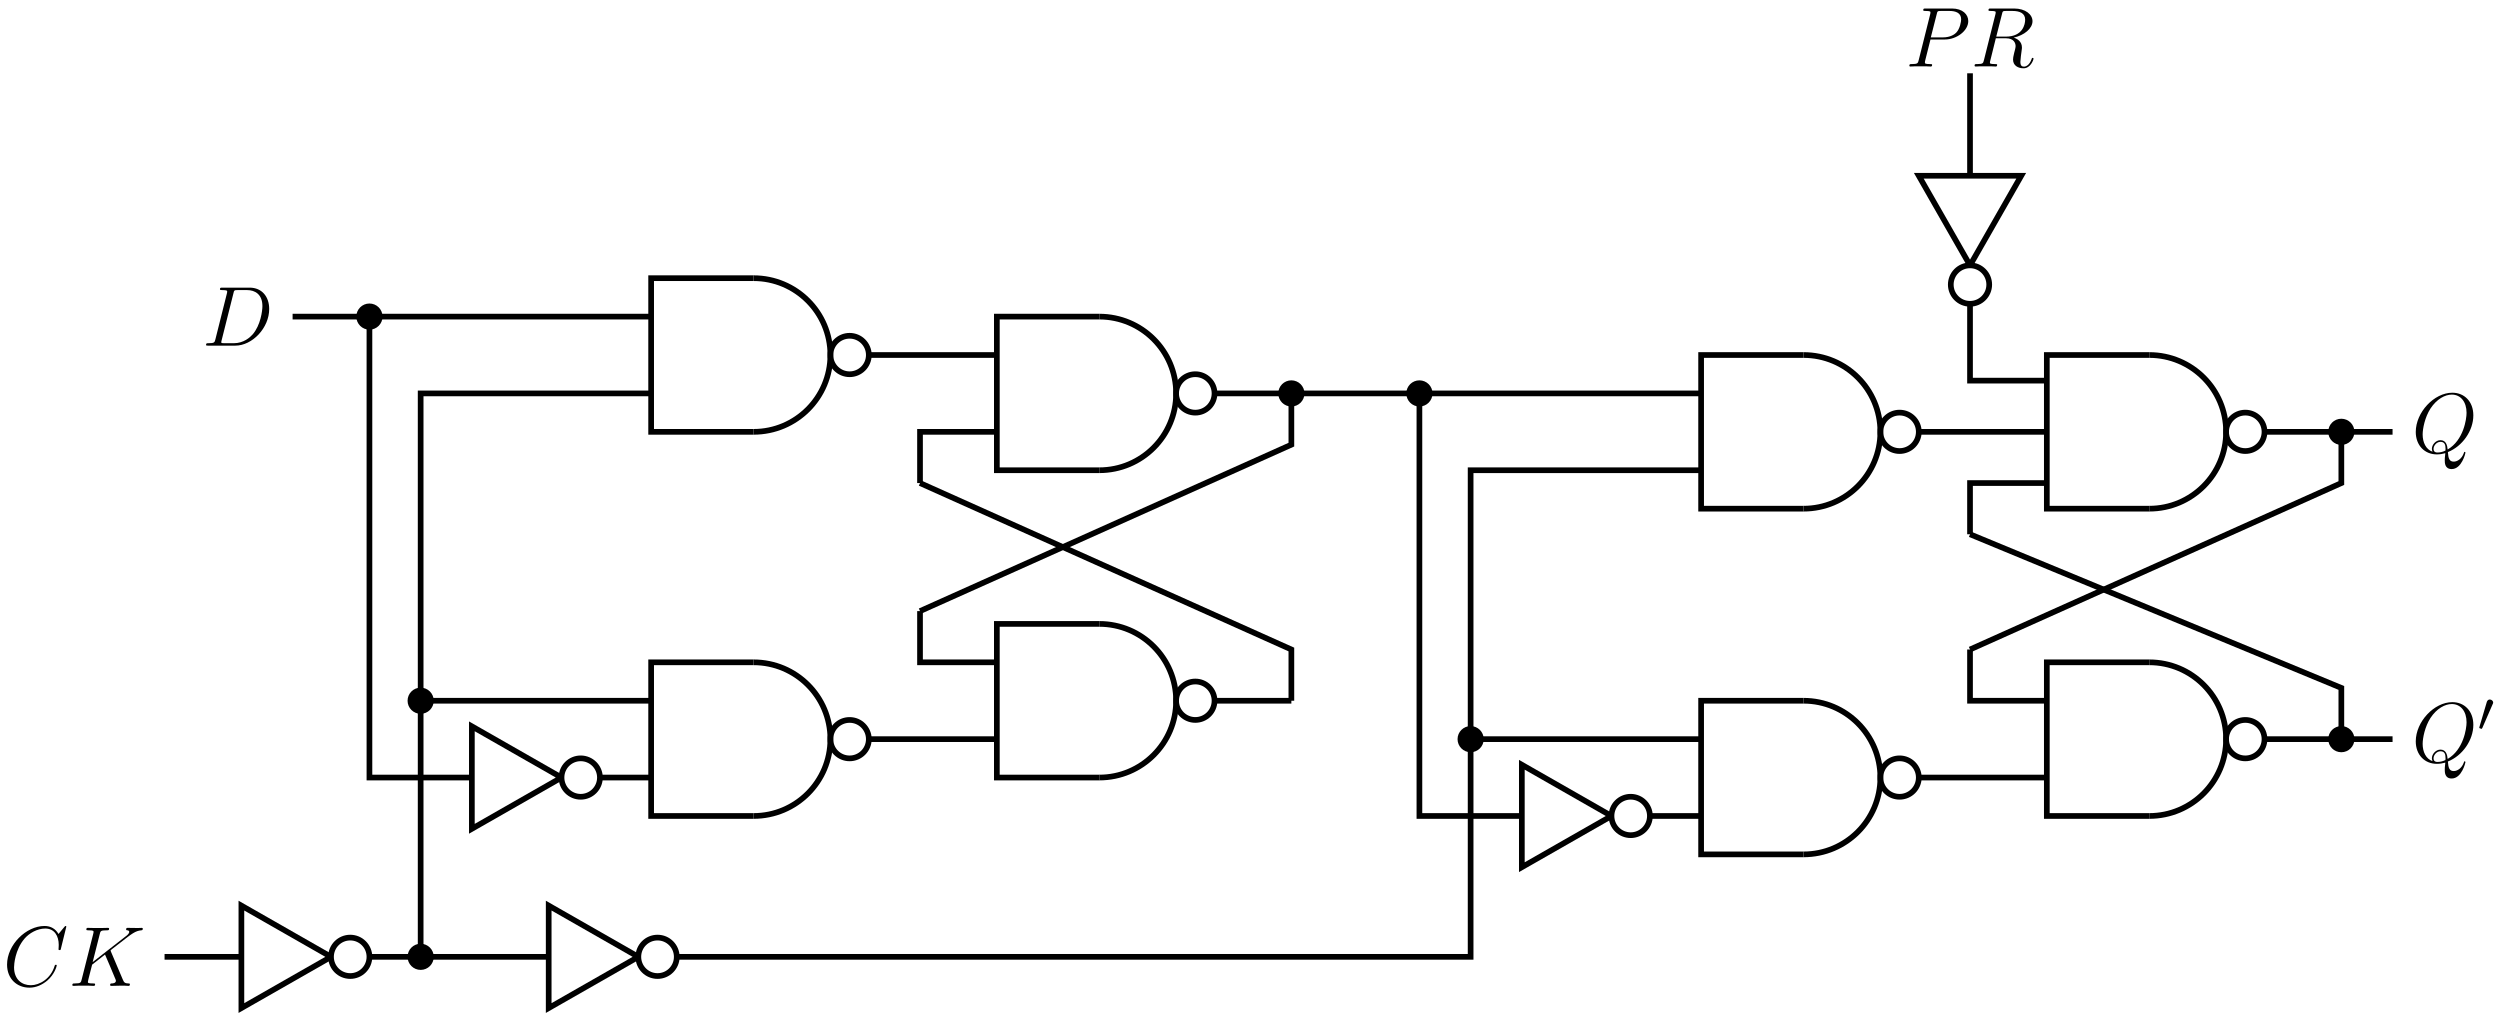 <?xml version="1.0" encoding="UTF-8"?>
<svg xmlns="http://www.w3.org/2000/svg" xmlns:xlink="http://www.w3.org/1999/xlink" width="351.44pt" height="143.035pt" viewBox="0 0 351.44 143.035" version="1.1">
<defs>
<g>
<symbol overflow="visible" id="glyph0-0">
<path style="stroke:none;" d=""/>
</symbol>
<symbol overflow="visible" id="glyph0-1">
<path style="stroke:none;" d="M 1.875 -0.891 C 1.766 -0.469 1.75 -0.344 0.906 -0.344 C 0.688 -0.344 0.562 -0.344 0.562 -0.125 C 0.562 0 0.641 0 0.875 0 L 4.656 0 C 7.078 0 9.438 -2.5 9.438 -5.156 C 9.438 -6.891 8.406 -8.156 6.688 -8.156 L 2.859 -8.156 C 2.625 -8.156 2.516 -8.156 2.516 -7.938 C 2.516 -7.812 2.625 -7.812 2.812 -7.812 C 3.531 -7.812 3.531 -7.719 3.531 -7.594 C 3.531 -7.562 3.531 -7.5 3.484 -7.312 Z M 4.406 -7.344 C 4.5 -7.797 4.547 -7.812 5.016 -7.812 L 6.328 -7.812 C 7.453 -7.812 8.484 -7.203 8.484 -5.562 C 8.484 -4.953 8.25 -2.875 7.094 -1.562 C 6.75 -1.172 5.844 -0.344 4.469 -0.344 L 3.109 -0.344 C 2.938 -0.344 2.922 -0.344 2.844 -0.359 C 2.719 -0.375 2.703 -0.391 2.703 -0.484 C 2.703 -0.578 2.719 -0.641 2.75 -0.75 Z M 4.406 -7.344 "/>
</symbol>
<symbol overflow="visible" id="glyph0-2">
<path style="stroke:none;" d="M 8.922 -8.312 C 8.922 -8.422 8.844 -8.422 8.828 -8.422 C 8.797 -8.422 8.75 -8.422 8.656 -8.297 L 7.828 -7.297 C 7.406 -8.016 6.75 -8.422 5.859 -8.422 C 3.281 -8.422 0.594 -5.797 0.594 -2.984 C 0.594 -0.984 2 0.25 3.734 0.25 C 4.703 0.25 5.531 -0.156 6.234 -0.734 C 7.266 -1.609 7.578 -2.766 7.578 -2.875 C 7.578 -2.969 7.484 -2.969 7.453 -2.969 C 7.344 -2.969 7.328 -2.906 7.297 -2.859 C 6.75 -0.984 5.141 -0.094 3.938 -0.094 C 2.672 -0.094 1.578 -0.906 1.578 -2.609 C 1.578 -2.984 1.703 -5.062 3.047 -6.641 C 3.703 -7.406 4.828 -8.062 5.969 -8.062 C 7.281 -8.062 7.859 -6.984 7.859 -5.766 C 7.859 -5.453 7.828 -5.188 7.828 -5.141 C 7.828 -5.031 7.953 -5.031 7.984 -5.031 C 8.109 -5.031 8.125 -5.047 8.172 -5.266 Z M 8.922 -8.312 "/>
</symbol>
<symbol overflow="visible" id="glyph0-3">
<path style="stroke:none;" d="M 5.969 -4.828 C 5.969 -4.859 5.922 -4.953 5.922 -5 C 5.922 -5.016 5.922 -5.016 6.125 -5.172 L 7.297 -6.078 C 8.891 -7.328 9.422 -7.75 10.25 -7.812 C 10.328 -7.828 10.453 -7.828 10.453 -8.031 C 10.453 -8.109 10.406 -8.156 10.312 -8.156 C 10.188 -8.156 10.047 -8.141 9.906 -8.141 L 9.453 -8.141 C 9.078 -8.141 8.688 -8.156 8.328 -8.156 C 8.25 -8.156 8.109 -8.156 8.109 -7.953 C 8.109 -7.828 8.188 -7.812 8.266 -7.812 C 8.391 -7.812 8.547 -7.75 8.547 -7.594 C 8.547 -7.344 8.188 -7.062 8.094 -7 L 3.406 -3.344 L 4.406 -7.297 C 4.5 -7.703 4.531 -7.812 5.375 -7.812 C 5.609 -7.812 5.719 -7.812 5.719 -8.047 C 5.719 -8.156 5.594 -8.156 5.531 -8.156 C 5.312 -8.156 5.062 -8.141 4.844 -8.141 L 3.438 -8.141 C 3.219 -8.141 2.953 -8.156 2.734 -8.156 C 2.641 -8.156 2.516 -8.156 2.516 -7.938 C 2.516 -7.812 2.625 -7.812 2.797 -7.812 C 3.531 -7.812 3.531 -7.719 3.531 -7.594 C 3.531 -7.562 3.531 -7.5 3.484 -7.312 L 1.859 -0.891 C 1.75 -0.469 1.734 -0.344 0.891 -0.344 C 0.672 -0.344 0.547 -0.344 0.547 -0.125 C 0.547 0 0.656 0 0.734 0 C 0.953 0 1.188 -0.031 1.422 -0.031 L 2.828 -0.031 C 3.047 -0.031 3.297 0 3.531 0 C 3.625 0 3.75 0 3.75 -0.234 C 3.75 -0.344 3.641 -0.344 3.469 -0.344 C 2.734 -0.344 2.734 -0.438 2.734 -0.562 C 2.734 -0.641 2.812 -0.938 2.859 -1.141 L 3.328 -2.984 L 5.141 -4.406 C 5.484 -3.641 6.125 -2.109 6.609 -0.938 C 6.641 -0.875 6.672 -0.797 6.672 -0.719 C 6.672 -0.359 6.188 -0.344 6.078 -0.344 C 5.969 -0.344 5.859 -0.344 5.859 -0.125 C 5.859 0 5.984 0 6.031 0 C 6.438 0 6.891 -0.031 7.297 -0.031 L 7.875 -0.031 C 8.062 -0.031 8.266 0 8.438 0 C 8.516 0 8.641 0 8.641 -0.234 C 8.641 -0.344 8.531 -0.344 8.422 -0.344 C 7.969 -0.359 7.812 -0.453 7.641 -0.891 Z M 5.969 -4.828 "/>
</symbol>
<symbol overflow="visible" id="glyph0-4">
<path style="stroke:none;" d="M 5.094 -0.078 C 7.141 -0.891 8.672 -3.078 8.672 -5.234 C 8.672 -7.203 7.391 -8.422 5.719 -8.422 C 3.156 -8.422 0.578 -5.672 0.578 -2.906 C 0.578 -1.031 1.812 0.25 3.547 0.25 C 3.953 0.25 4.344 0.188 4.734 0.078 C 4.656 0.781 4.656 0.844 4.656 1.078 C 4.656 1.422 4.656 2.312 5.625 2.312 C 7.047 2.312 7.562 0.078 7.562 0.016 C 7.562 -0.062 7.516 -0.109 7.453 -0.109 C 7.391 -0.109 7.359 -0.047 7.328 0.078 C 7.062 0.844 6.438 1.266 5.922 1.266 C 5.312 1.266 5.156 0.844 5.094 -0.078 Z M 2.938 -0.125 C 2 -0.453 1.547 -1.453 1.547 -2.547 C 1.547 -3.375 1.859 -4.969 2.641 -6.188 C 3.531 -7.547 4.703 -8.156 5.641 -8.156 C 6.891 -8.156 7.719 -7.141 7.719 -5.594 C 7.719 -4.703 7.297 -1.75 5.062 -0.438 C 5 -1.047 4.828 -1.75 4.047 -1.75 C 3.391 -1.75 2.844 -1.109 2.844 -0.531 C 2.844 -0.391 2.891 -0.219 2.938 -0.125 Z M 4.75 -0.281 C 4.328 -0.078 3.953 -0.016 3.625 -0.016 C 3.5 -0.016 3.078 -0.016 3.078 -0.531 C 3.078 -0.969 3.5 -1.516 4.047 -1.516 C 4.641 -1.516 4.766 -1.109 4.766 -0.516 C 4.766 -0.438 4.766 -0.344 4.75 -0.281 Z M 4.75 -0.281 "/>
</symbol>
<symbol overflow="visible" id="glyph0-5">
<path style="stroke:none;" d="M 3.531 -3.797 L 5.547 -3.797 C 7.203 -3.797 8.844 -5.016 8.844 -6.391 C 8.844 -7.312 8.062 -8.156 6.547 -8.156 L 2.859 -8.156 C 2.625 -8.156 2.516 -8.156 2.516 -7.938 C 2.516 -7.812 2.625 -7.812 2.812 -7.812 C 3.531 -7.812 3.531 -7.719 3.531 -7.594 C 3.531 -7.562 3.531 -7.5 3.484 -7.312 L 1.875 -0.891 C 1.766 -0.469 1.75 -0.344 0.906 -0.344 C 0.688 -0.344 0.562 -0.344 0.562 -0.125 C 0.562 0 0.672 0 0.734 0 C 0.969 0 1.203 -0.031 1.438 -0.031 L 2.828 -0.031 C 3.062 -0.031 3.312 0 3.531 0 C 3.641 0 3.766 0 3.766 -0.234 C 3.766 -0.344 3.656 -0.344 3.484 -0.344 C 2.766 -0.344 2.75 -0.438 2.75 -0.547 C 2.75 -0.609 2.766 -0.688 2.766 -0.75 Z M 4.406 -7.344 C 4.5 -7.797 4.547 -7.812 5.016 -7.812 L 6.203 -7.812 C 7.094 -7.812 7.844 -7.531 7.844 -6.641 C 7.844 -6.328 7.688 -5.312 7.141 -4.75 C 6.938 -4.547 6.359 -4.094 5.266 -4.094 L 3.578 -4.094 Z M 4.406 -7.344 "/>
</symbol>
<symbol overflow="visible" id="glyph0-6">
<path style="stroke:none;" d="M 4.406 -7.344 C 4.5 -7.797 4.547 -7.812 5.016 -7.812 L 5.875 -7.812 C 6.906 -7.812 7.672 -7.5 7.672 -6.578 C 7.672 -5.969 7.359 -4.203 4.953 -4.203 L 3.609 -4.203 Z M 6.062 -4.062 C 7.547 -4.391 8.703 -5.344 8.703 -6.375 C 8.703 -7.297 7.75 -8.156 6.094 -8.156 L 2.859 -8.156 C 2.625 -8.156 2.516 -8.156 2.516 -7.938 C 2.516 -7.812 2.594 -7.812 2.828 -7.812 C 3.531 -7.812 3.531 -7.719 3.531 -7.594 C 3.531 -7.562 3.531 -7.5 3.484 -7.312 L 1.875 -0.891 C 1.766 -0.469 1.75 -0.344 0.922 -0.344 C 0.641 -0.344 0.562 -0.344 0.562 -0.125 C 0.562 0 0.688 0 0.734 0 C 0.938 0 1.188 -0.031 1.422 -0.031 L 2.828 -0.031 C 3.047 -0.031 3.297 0 3.516 0 C 3.609 0 3.734 0 3.734 -0.234 C 3.734 -0.344 3.641 -0.344 3.453 -0.344 C 2.719 -0.344 2.719 -0.438 2.719 -0.562 C 2.719 -0.578 2.719 -0.656 2.75 -0.75 L 3.547 -3.969 L 4.984 -3.969 C 6.125 -3.969 6.328 -3.25 6.328 -2.859 C 6.328 -2.672 6.219 -2.219 6.125 -1.906 C 6 -1.344 5.969 -1.219 5.969 -0.984 C 5.969 -0.141 6.656 0.25 7.453 0.25 C 8.422 0.25 8.844 -0.938 8.844 -1.094 C 8.844 -1.188 8.781 -1.219 8.719 -1.219 C 8.625 -1.219 8.594 -1.141 8.578 -1.047 C 8.281 -0.203 7.797 0.016 7.5 0.016 C 7.203 0.016 7 -0.125 7 -0.656 C 7 -0.938 7.141 -2.031 7.156 -2.094 C 7.219 -2.531 7.219 -2.578 7.219 -2.672 C 7.219 -3.547 6.516 -3.922 6.062 -4.062 Z M 6.062 -4.062 "/>
</symbol>
<symbol overflow="visible" id="glyph1-0">
<path style="stroke:none;" d=""/>
</symbol>
<symbol overflow="visible" id="glyph1-1">
<path style="stroke:none;" d="M 2.109 -3.781 C 2.156 -3.875 2.188 -3.938 2.188 -4.016 C 2.188 -4.281 1.938 -4.453 1.719 -4.453 C 1.406 -4.453 1.312 -4.172 1.281 -4.062 L 0.266 -0.625 C 0.234 -0.531 0.234 -0.516 0.234 -0.5 C 0.234 -0.438 0.281 -0.422 0.359 -0.391 C 0.516 -0.328 0.531 -0.328 0.547 -0.328 C 0.562 -0.328 0.609 -0.328 0.672 -0.469 Z M 2.109 -3.781 "/>
</symbol>
</g>
<clipPath id="clip1">
  <path d="M 46 121 L 72 121 L 72 143.035 L 46 143.035 Z M 46 121 "/>
</clipPath>
<clipPath id="clip2">
  <path d="M 22 115 L 58 115 L 58 143.035 L 22 143.035 Z M 22 115 "/>
</clipPath>
<clipPath id="clip3">
  <path d="M 35 120 L 64 120 L 64 143.035 L 35 143.035 Z M 35 120 "/>
</clipPath>
<clipPath id="clip4">
  <path d="M 65 115 L 102 115 L 102 143.035 L 65 143.035 Z M 65 115 "/>
</clipPath>
<clipPath id="clip5">
  <path d="M 78 120 L 107 120 L 107 143.035 L 78 143.035 Z M 78 120 "/>
</clipPath>
</defs>
<g id="surface1">
<path style="fill:none;stroke-width:0.8;stroke-linecap:butt;stroke-linejoin:miter;stroke:rgb(0%,0%,0%);stroke-opacity:1;stroke-miterlimit:10;" d="M 14.4 -10.801 L 0.001 -10.801 L 0.001 10.801 L 14.4 10.801 " transform="matrix(1,0,0,-1,91.534,49.906)"/>
<path style="fill:none;stroke-width:0.8;stroke-linecap:butt;stroke-linejoin:miter;stroke:rgb(0%,0%,0%);stroke-opacity:1;stroke-miterlimit:10;" d="M 14.4 10.801 C 20.364 10.801 25.2 5.965 25.2 -0 C 25.2 -5.965 20.364 -10.801 14.4 -10.801 " transform="matrix(1,0,0,-1,91.534,49.906)"/>
<path style="fill:none;stroke-width:0.8;stroke-linecap:butt;stroke-linejoin:miter;stroke:rgb(0%,0%,0%);stroke-opacity:1;stroke-miterlimit:10;" d="M 30.603 -0 C 30.603 1.492 29.392 2.703 27.9 2.703 C 26.407 2.703 25.2 1.492 25.2 -0 C 25.2 -1.492 26.407 -2.703 27.9 -2.703 C 29.392 -2.703 30.603 -1.492 30.603 -0 Z M 30.603 -0 " transform="matrix(1,0,0,-1,91.534,49.906)"/>
<path style="fill:none;stroke-width:0.8;stroke-linecap:butt;stroke-linejoin:miter;stroke:rgb(0%,0%,0%);stroke-opacity:1;stroke-miterlimit:10;" d="M 63.001 -16.199 L 48.599 -16.199 L 48.599 5.398 L 63.001 5.398 " transform="matrix(1,0,0,-1,91.534,49.906)"/>
<path style="fill:none;stroke-width:0.8;stroke-linecap:butt;stroke-linejoin:miter;stroke:rgb(0%,0%,0%);stroke-opacity:1;stroke-miterlimit:10;" d="M 63.001 5.398 C 68.966 5.398 73.802 0.566 73.802 -5.398 C 73.802 -11.363 68.966 -16.199 63.001 -16.199 " transform="matrix(1,0,0,-1,91.534,49.906)"/>
<path style="fill:none;stroke-width:0.8;stroke-linecap:butt;stroke-linejoin:miter;stroke:rgb(0%,0%,0%);stroke-opacity:1;stroke-miterlimit:10;" d="M 79.2 -5.398 C 79.2 -3.906 77.993 -2.699 76.501 -2.699 C 75.009 -2.699 73.798 -3.906 73.798 -5.398 C 73.798 -6.891 75.009 -8.102 76.501 -8.102 C 77.993 -8.102 79.2 -6.891 79.2 -5.398 Z M 79.2 -5.398 " transform="matrix(1,0,0,-1,91.534,49.906)"/>
<path style="fill:none;stroke-width:0.8;stroke-linecap:butt;stroke-linejoin:miter;stroke:rgb(0%,0%,0%);stroke-opacity:1;stroke-miterlimit:10;" d="M 63.001 -59.398 L 48.599 -59.398 L 48.599 -37.801 L 63.001 -37.801 " transform="matrix(1,0,0,-1,91.534,49.906)"/>
<path style="fill:none;stroke-width:0.8;stroke-linecap:butt;stroke-linejoin:miter;stroke:rgb(0%,0%,0%);stroke-opacity:1;stroke-miterlimit:10;" d="M 63.001 -37.801 C 68.966 -37.801 73.802 -42.637 73.802 -48.602 C 73.802 -54.566 68.966 -59.398 63.001 -59.398 " transform="matrix(1,0,0,-1,91.534,49.906)"/>
<path style="fill:none;stroke-width:0.8;stroke-linecap:butt;stroke-linejoin:miter;stroke:rgb(0%,0%,0%);stroke-opacity:1;stroke-miterlimit:10;" d="M 79.2 -48.602 C 79.2 -47.109 77.993 -45.898 76.501 -45.898 C 75.009 -45.898 73.798 -47.109 73.798 -48.602 C 73.798 -50.094 75.009 -51.301 76.501 -51.301 C 77.993 -51.301 79.2 -50.094 79.2 -48.602 Z M 79.2 -48.602 " transform="matrix(1,0,0,-1,91.534,49.906)"/>
<path style="fill:none;stroke-width:0.8;stroke-linecap:butt;stroke-linejoin:miter;stroke:rgb(0%,0%,0%);stroke-opacity:1;stroke-miterlimit:10;" d="M 14.4 -64.801 L 0.001 -64.801 L 0.001 -43.199 L 14.4 -43.199 " transform="matrix(1,0,0,-1,91.534,49.906)"/>
<path style="fill:none;stroke-width:0.8;stroke-linecap:butt;stroke-linejoin:miter;stroke:rgb(0%,0%,0%);stroke-opacity:1;stroke-miterlimit:10;" d="M 14.4 -43.199 C 20.364 -43.199 25.2 -48.035 25.2 -54 C 25.2 -59.965 20.364 -64.801 14.4 -64.801 " transform="matrix(1,0,0,-1,91.534,49.906)"/>
<path style="fill:none;stroke-width:0.8;stroke-linecap:butt;stroke-linejoin:miter;stroke:rgb(0%,0%,0%);stroke-opacity:1;stroke-miterlimit:10;" d="M 30.603 -54 C 30.603 -52.508 29.392 -51.301 27.9 -51.301 C 26.407 -51.301 25.2 -52.508 25.2 -54 C 25.2 -55.492 26.407 -56.703 27.9 -56.703 C 29.392 -56.703 30.603 -55.492 30.603 -54 Z M 30.603 -54 " transform="matrix(1,0,0,-1,91.534,49.906)"/>
<path style="fill:none;stroke-width:0.8;stroke-linecap:butt;stroke-linejoin:miter;stroke:rgb(0%,0%,0%);stroke-opacity:1;stroke-miterlimit:10;" d="M 0.001 5.398 L -39.6 5.398 " transform="matrix(1,0,0,-1,91.534,49.906)"/>
<path style="fill-rule:nonzero;fill:rgb(0%,0%,0%);fill-opacity:1;stroke-width:0.8;stroke-linecap:butt;stroke-linejoin:miter;stroke:rgb(0%,0%,0%);stroke-opacity:1;stroke-miterlimit:10;" d="M -38.159 5.398 C -38.159 6.195 -38.804 6.84 -39.6 6.84 C -40.397 6.84 -41.042 6.195 -41.042 5.398 C -41.042 4.605 -40.397 3.961 -39.6 3.961 C -38.804 3.961 -38.159 4.605 -38.159 5.398 Z M -38.159 5.398 " transform="matrix(1,0,0,-1,91.534,49.906)"/>
<path style="fill:none;stroke-width:0.8;stroke-linecap:butt;stroke-linejoin:miter;stroke:rgb(0%,0%,0%);stroke-opacity:1;stroke-miterlimit:10;" d="M -39.6 5.398 L -50.401 5.398 " transform="matrix(1,0,0,-1,91.534,49.906)"/>
<g style="fill:rgb(0%,0%,0%);fill-opacity:1;">
  <use xlink:href="#glyph0-1" x="28.405" y="48.591"/>
</g>
<path style="fill:none;stroke-width:0.8;stroke-linecap:butt;stroke-linejoin:miter;stroke:rgb(0%,0%,0%);stroke-opacity:1;stroke-miterlimit:10;" d="M -39.6 5.398 L -39.6 -59.398 L -25.202 -59.398 " transform="matrix(1,0,0,-1,91.534,49.906)"/>
<path style="fill:none;stroke-width:0.8;stroke-linecap:butt;stroke-linejoin:miter;stroke:rgb(0%,0%,0%);stroke-opacity:1;stroke-miterlimit:10;" d="M -12.6 -59.398 L -25.202 -66.602 L -25.202 -52.199 L -12.6 -59.398 " transform="matrix(1,0,0,-1,91.534,49.906)"/>
<path style="fill:none;stroke-width:0.8;stroke-linecap:butt;stroke-linejoin:miter;stroke:rgb(0%,0%,0%);stroke-opacity:1;stroke-miterlimit:10;" d="M -7.198 -59.398 C -7.198 -57.91 -8.409 -56.699 -9.901 -56.699 C -11.393 -56.699 -12.6 -57.91 -12.6 -59.398 C -12.6 -60.891 -11.393 -62.102 -9.901 -62.102 C -8.409 -62.102 -7.198 -60.891 -7.198 -59.398 Z M -7.198 -59.398 " transform="matrix(1,0,0,-1,91.534,49.906)"/>
<path style="fill:none;stroke-width:0.8;stroke-linecap:butt;stroke-linejoin:miter;stroke:rgb(0%,0%,0%);stroke-opacity:1;stroke-miterlimit:10;" d="M -7.202 -59.398 L 0.001 -59.398 " transform="matrix(1,0,0,-1,91.534,49.906)"/>
<path style="fill:none;stroke-width:0.8;stroke-linecap:butt;stroke-linejoin:miter;stroke:rgb(0%,0%,0%);stroke-opacity:1;stroke-miterlimit:10;" d="M 30.599 -0 L 48.599 -0 " transform="matrix(1,0,0,-1,91.534,49.906)"/>
<path style="fill:none;stroke-width:0.8;stroke-linecap:butt;stroke-linejoin:miter;stroke:rgb(0%,0%,0%);stroke-opacity:1;stroke-miterlimit:10;" d="M 30.599 -54 L 48.599 -54 " transform="matrix(1,0,0,-1,91.534,49.906)"/>
<path style="fill:none;stroke-width:0.8;stroke-linecap:butt;stroke-linejoin:miter;stroke:rgb(0%,0%,0%);stroke-opacity:1;stroke-miterlimit:10;" d="M 48.599 -10.801 L 37.798 -10.801 L 37.798 -18 " transform="matrix(1,0,0,-1,91.534,49.906)"/>
<path style="fill:none;stroke-width:0.8;stroke-linecap:butt;stroke-linejoin:miter;stroke:rgb(0%,0%,0%);stroke-opacity:1;stroke-miterlimit:10;" d="M 48.599 -43.199 L 37.798 -43.199 L 37.798 -36 " transform="matrix(1,0,0,-1,91.534,49.906)"/>
<path style="fill:none;stroke-width:0.8;stroke-linecap:butt;stroke-linejoin:miter;stroke:rgb(0%,0%,0%);stroke-opacity:1;stroke-miterlimit:10;" d="M 79.2 -5.398 L 90.001 -5.398 " transform="matrix(1,0,0,-1,91.534,49.906)"/>
<path style="fill-rule:nonzero;fill:rgb(0%,0%,0%);fill-opacity:1;stroke-width:0.8;stroke-linecap:butt;stroke-linejoin:miter;stroke:rgb(0%,0%,0%);stroke-opacity:1;stroke-miterlimit:10;" d="M 91.443 -5.398 C 91.443 -4.606 90.794 -3.961 90.001 -3.961 C 89.204 -3.961 88.56 -4.606 88.56 -5.398 C 88.56 -6.195 89.204 -6.84 90.001 -6.84 C 90.794 -6.84 91.443 -6.195 91.443 -5.398 Z M 91.443 -5.398 " transform="matrix(1,0,0,-1,91.534,49.906)"/>
<path style="fill:none;stroke-width:0.8;stroke-linecap:butt;stroke-linejoin:miter;stroke:rgb(0%,0%,0%);stroke-opacity:1;stroke-miterlimit:10;" d="M 90.001 -5.398 L 90.001 -12.602 L 37.798 -36 " transform="matrix(1,0,0,-1,91.534,49.906)"/>
<path style="fill:none;stroke-width:0.8;stroke-linecap:butt;stroke-linejoin:miter;stroke:rgb(0%,0%,0%);stroke-opacity:1;stroke-miterlimit:10;" d="M 79.2 -48.602 L 90.001 -48.602 " transform="matrix(1,0,0,-1,91.534,49.906)"/>
<path style="fill:none;stroke-width:0.8;stroke-linecap:butt;stroke-linejoin:miter;stroke:rgb(0%,0%,0%);stroke-opacity:1;stroke-miterlimit:10;" d="M 90.001 -48.602 L 90.001 -41.398 L 37.798 -18 " transform="matrix(1,0,0,-1,91.534,49.906)"/>
<path style="fill:none;stroke-width:0.8;stroke-linecap:butt;stroke-linejoin:miter;stroke:rgb(0%,0%,0%);stroke-opacity:1;stroke-miterlimit:10;" d="M 0.001 -5.398 L -32.401 -5.398 L -32.401 -48.602 " transform="matrix(1,0,0,-1,91.534,49.906)"/>
<path style="fill-rule:nonzero;fill:rgb(0%,0%,0%);fill-opacity:1;stroke-width:0.8;stroke-linecap:butt;stroke-linejoin:miter;stroke:rgb(0%,0%,0%);stroke-opacity:1;stroke-miterlimit:10;" d="M -30.96 -48.602 C -30.96 -47.805 -31.604 -47.16 -32.401 -47.16 C -33.194 -47.16 -33.839 -47.805 -33.839 -48.602 C -33.839 -49.395 -33.194 -50.039 -32.401 -50.039 C -31.604 -50.039 -30.96 -49.395 -30.96 -48.602 Z M -30.96 -48.602 " transform="matrix(1,0,0,-1,91.534,49.906)"/>
<path style="fill:none;stroke-width:0.8;stroke-linecap:butt;stroke-linejoin:miter;stroke:rgb(0%,0%,0%);stroke-opacity:1;stroke-miterlimit:10;" d="M -32.401 -48.602 L -32.401 -84.602 " transform="matrix(1,0,0,-1,91.534,49.906)"/>
<path style=" stroke:none;fill-rule:nonzero;fill:rgb(0%,0%,0%);fill-opacity:1;" d="M 60.574 134.508 C 60.574 133.711 59.93 133.066 59.133 133.066 C 58.34 133.066 57.695 133.711 57.695 134.508 C 57.695 135.301 58.34 135.945 59.133 135.945 C 59.93 135.945 60.574 135.301 60.574 134.508 Z M 60.574 134.508 "/>
<g clip-path="url(#clip1)" clip-rule="nonzero">
<path style="fill:none;stroke-width:0.8;stroke-linecap:butt;stroke-linejoin:miter;stroke:rgb(0%,0%,0%);stroke-opacity:1;stroke-miterlimit:10;" d="M -30.96 -84.602 C -30.96 -83.805 -31.604 -83.16 -32.401 -83.16 C -33.194 -83.16 -33.839 -83.805 -33.839 -84.602 C -33.839 -85.395 -33.194 -86.039 -32.401 -86.039 C -31.604 -86.039 -30.96 -85.395 -30.96 -84.602 Z M -30.96 -84.602 " transform="matrix(1,0,0,-1,91.534,49.906)"/>
</g>
<path style="fill:none;stroke-width:0.8;stroke-linecap:butt;stroke-linejoin:miter;stroke:rgb(0%,0%,0%);stroke-opacity:1;stroke-miterlimit:10;" d="M -32.401 -48.602 L 0.001 -48.602 " transform="matrix(1,0,0,-1,91.534,49.906)"/>
<g style="fill:rgb(0%,0%,0%);fill-opacity:1;">
  <use xlink:href="#glyph0-2" x="0.398" y="138.592"/>
</g>
<g style="fill:rgb(0%,0%,0%);fill-opacity:1;">
  <use xlink:href="#glyph0-3" x="9.621" y="138.592"/>
</g>
<path style="fill:none;stroke-width:0.8;stroke-linecap:butt;stroke-linejoin:miter;stroke:rgb(0%,0%,0%);stroke-opacity:1;stroke-miterlimit:10;" d="M -68.401 -84.602 L -57.6 -84.602 " transform="matrix(1,0,0,-1,91.534,49.906)"/>
<g clip-path="url(#clip2)" clip-rule="nonzero">
<path style="fill:none;stroke-width:0.8;stroke-linecap:butt;stroke-linejoin:miter;stroke:rgb(0%,0%,0%);stroke-opacity:1;stroke-miterlimit:10;" d="M -44.999 -84.602 L -57.6 -91.801 L -57.6 -77.402 L -44.999 -84.602 " transform="matrix(1,0,0,-1,91.534,49.906)"/>
</g>
<g clip-path="url(#clip3)" clip-rule="nonzero">
<path style="fill:none;stroke-width:0.8;stroke-linecap:butt;stroke-linejoin:miter;stroke:rgb(0%,0%,0%);stroke-opacity:1;stroke-miterlimit:10;" d="M -39.6 -84.602 C -39.6 -83.109 -40.807 -81.898 -42.3 -81.898 C -43.792 -81.898 -45.003 -83.109 -45.003 -84.602 C -45.003 -86.094 -43.792 -87.301 -42.3 -87.301 C -40.807 -87.301 -39.6 -86.094 -39.6 -84.602 Z M -39.6 -84.602 " transform="matrix(1,0,0,-1,91.534,49.906)"/>
</g>
<path style="fill:none;stroke-width:0.8;stroke-linecap:butt;stroke-linejoin:miter;stroke:rgb(0%,0%,0%);stroke-opacity:1;stroke-miterlimit:10;" d="M -39.6 -84.602 L -32.401 -84.602 " transform="matrix(1,0,0,-1,91.534,49.906)"/>
<path style="fill:none;stroke-width:0.8;stroke-linecap:butt;stroke-linejoin:miter;stroke:rgb(0%,0%,0%);stroke-opacity:1;stroke-miterlimit:10;" d="M 90.001 -5.398 L 108.001 -5.398 " transform="matrix(1,0,0,-1,91.534,49.906)"/>
<path style="fill-rule:nonzero;fill:rgb(0%,0%,0%);fill-opacity:1;stroke-width:0.8;stroke-linecap:butt;stroke-linejoin:miter;stroke:rgb(0%,0%,0%);stroke-opacity:1;stroke-miterlimit:10;" d="M 109.443 -5.398 C 109.443 -4.606 108.798 -3.961 108.001 -3.961 C 107.204 -3.961 106.56 -4.606 106.56 -5.398 C 106.56 -6.195 107.204 -6.84 108.001 -6.84 C 108.798 -6.84 109.443 -6.195 109.443 -5.398 Z M 109.443 -5.398 " transform="matrix(1,0,0,-1,91.534,49.906)"/>
<path style="fill:none;stroke-width:0.8;stroke-linecap:butt;stroke-linejoin:miter;stroke:rgb(0%,0%,0%);stroke-opacity:1;stroke-miterlimit:10;" d="M 108.001 -5.398 L 147.603 -5.398 " transform="matrix(1,0,0,-1,91.534,49.906)"/>
<path style="fill:none;stroke-width:0.8;stroke-linecap:butt;stroke-linejoin:miter;stroke:rgb(0%,0%,0%);stroke-opacity:1;stroke-miterlimit:10;" d="M 162.001 -21.602 L 147.603 -21.602 L 147.603 -0 L 162.001 -0 " transform="matrix(1,0,0,-1,91.534,49.906)"/>
<path style="fill:none;stroke-width:0.8;stroke-linecap:butt;stroke-linejoin:miter;stroke:rgb(0%,0%,0%);stroke-opacity:1;stroke-miterlimit:10;" d="M 162.001 -0 C 167.966 -0 172.802 -4.836 172.802 -10.801 C 172.802 -16.766 167.966 -21.602 162.001 -21.602 " transform="matrix(1,0,0,-1,91.534,49.906)"/>
<path style="fill:none;stroke-width:0.8;stroke-linecap:butt;stroke-linejoin:miter;stroke:rgb(0%,0%,0%);stroke-opacity:1;stroke-miterlimit:10;" d="M 178.204 -10.801 C 178.204 -9.309 176.993 -8.098 175.501 -8.098 C 174.009 -8.098 172.802 -9.309 172.802 -10.801 C 172.802 -12.293 174.009 -13.5 175.501 -13.5 C 176.993 -13.5 178.204 -12.293 178.204 -10.801 Z M 178.204 -10.801 " transform="matrix(1,0,0,-1,91.534,49.906)"/>
<path style="fill:none;stroke-width:0.8;stroke-linecap:butt;stroke-linejoin:miter;stroke:rgb(0%,0%,0%);stroke-opacity:1;stroke-miterlimit:10;" d="M 210.603 -21.602 L 196.2 -21.602 L 196.2 -0 L 210.603 -0 " transform="matrix(1,0,0,-1,91.534,49.906)"/>
<path style="fill:none;stroke-width:0.8;stroke-linecap:butt;stroke-linejoin:miter;stroke:rgb(0%,0%,0%);stroke-opacity:1;stroke-miterlimit:10;" d="M 210.603 -0 C 216.568 -0 221.404 -4.836 221.404 -10.801 C 221.404 -16.766 216.568 -21.602 210.603 -21.602 " transform="matrix(1,0,0,-1,91.534,49.906)"/>
<path style="fill:none;stroke-width:0.8;stroke-linecap:butt;stroke-linejoin:miter;stroke:rgb(0%,0%,0%);stroke-opacity:1;stroke-miterlimit:10;" d="M 226.802 -10.801 C 226.802 -9.309 225.595 -8.098 224.103 -8.098 C 222.611 -8.098 221.4 -9.309 221.4 -10.801 C 221.4 -12.293 222.611 -13.5 224.103 -13.5 C 225.595 -13.5 226.802 -12.293 226.802 -10.801 Z M 226.802 -10.801 " transform="matrix(1,0,0,-1,91.534,49.906)"/>
<path style="fill:none;stroke-width:0.8;stroke-linecap:butt;stroke-linejoin:miter;stroke:rgb(0%,0%,0%);stroke-opacity:1;stroke-miterlimit:10;" d="M 210.603 -64.801 L 196.2 -64.801 L 196.2 -43.199 L 210.603 -43.199 " transform="matrix(1,0,0,-1,91.534,49.906)"/>
<path style="fill:none;stroke-width:0.8;stroke-linecap:butt;stroke-linejoin:miter;stroke:rgb(0%,0%,0%);stroke-opacity:1;stroke-miterlimit:10;" d="M 210.603 -43.199 C 216.568 -43.199 221.404 -48.035 221.404 -54 C 221.404 -59.965 216.568 -64.801 210.603 -64.801 " transform="matrix(1,0,0,-1,91.534,49.906)"/>
<path style="fill:none;stroke-width:0.8;stroke-linecap:butt;stroke-linejoin:miter;stroke:rgb(0%,0%,0%);stroke-opacity:1;stroke-miterlimit:10;" d="M 226.802 -54 C 226.802 -52.508 225.595 -51.301 224.103 -51.301 C 222.611 -51.301 221.4 -52.508 221.4 -54 C 221.4 -55.492 222.611 -56.703 224.103 -56.703 C 225.595 -56.703 226.802 -55.492 226.802 -54 Z M 226.802 -54 " transform="matrix(1,0,0,-1,91.534,49.906)"/>
<path style="fill:none;stroke-width:0.8;stroke-linecap:butt;stroke-linejoin:miter;stroke:rgb(0%,0%,0%);stroke-opacity:1;stroke-miterlimit:10;" d="M 162.001 -70.199 L 147.603 -70.199 L 147.603 -48.602 L 162.001 -48.602 " transform="matrix(1,0,0,-1,91.534,49.906)"/>
<path style="fill:none;stroke-width:0.8;stroke-linecap:butt;stroke-linejoin:miter;stroke:rgb(0%,0%,0%);stroke-opacity:1;stroke-miterlimit:10;" d="M 162.001 -48.602 C 167.966 -48.602 172.802 -53.438 172.802 -59.398 C 172.802 -65.363 167.966 -70.199 162.001 -70.199 " transform="matrix(1,0,0,-1,91.534,49.906)"/>
<path style="fill:none;stroke-width:0.8;stroke-linecap:butt;stroke-linejoin:miter;stroke:rgb(0%,0%,0%);stroke-opacity:1;stroke-miterlimit:10;" d="M 178.204 -59.398 C 178.204 -57.91 176.993 -56.699 175.501 -56.699 C 174.009 -56.699 172.802 -57.91 172.802 -59.398 C 172.802 -60.891 174.009 -62.102 175.501 -62.102 C 176.993 -62.102 178.204 -60.891 178.204 -59.398 Z M 178.204 -59.398 " transform="matrix(1,0,0,-1,91.534,49.906)"/>
<path style="fill:none;stroke-width:0.8;stroke-linecap:butt;stroke-linejoin:miter;stroke:rgb(0%,0%,0%);stroke-opacity:1;stroke-miterlimit:10;" d="M 108.001 -5.398 L 108.001 -64.801 L 122.4 -64.801 " transform="matrix(1,0,0,-1,91.534,49.906)"/>
<path style="fill:none;stroke-width:0.8;stroke-linecap:butt;stroke-linejoin:miter;stroke:rgb(0%,0%,0%);stroke-opacity:1;stroke-miterlimit:10;" d="M 135.001 -64.801 L 122.4 -72 L 122.4 -57.602 L 135.001 -64.801 " transform="matrix(1,0,0,-1,91.534,49.906)"/>
<path style="fill:none;stroke-width:0.8;stroke-linecap:butt;stroke-linejoin:miter;stroke:rgb(0%,0%,0%);stroke-opacity:1;stroke-miterlimit:10;" d="M 140.404 -64.801 C 140.404 -63.309 139.193 -62.098 137.7 -62.098 C 136.208 -62.098 135.001 -63.309 135.001 -64.801 C 135.001 -66.293 136.208 -67.5 137.7 -67.5 C 139.193 -67.5 140.404 -66.293 140.404 -64.801 Z M 140.404 -64.801 " transform="matrix(1,0,0,-1,91.534,49.906)"/>
<path style="fill:none;stroke-width:0.8;stroke-linecap:butt;stroke-linejoin:miter;stroke:rgb(0%,0%,0%);stroke-opacity:1;stroke-miterlimit:10;" d="M 140.4 -64.801 L 147.603 -64.801 " transform="matrix(1,0,0,-1,91.534,49.906)"/>
<path style="fill:none;stroke-width:0.8;stroke-linecap:butt;stroke-linejoin:miter;stroke:rgb(0%,0%,0%);stroke-opacity:1;stroke-miterlimit:10;" d="M 178.2 -10.801 L 196.2 -10.801 " transform="matrix(1,0,0,-1,91.534,49.906)"/>
<path style="fill:none;stroke-width:0.8;stroke-linecap:butt;stroke-linejoin:miter;stroke:rgb(0%,0%,0%);stroke-opacity:1;stroke-miterlimit:10;" d="M 178.2 -59.398 L 196.2 -59.398 " transform="matrix(1,0,0,-1,91.534,49.906)"/>
<path style="fill:none;stroke-width:0.8;stroke-linecap:butt;stroke-linejoin:miter;stroke:rgb(0%,0%,0%);stroke-opacity:1;stroke-miterlimit:10;" d="M 196.2 -18 L 185.404 -18 L 185.404 -25.199 " transform="matrix(1,0,0,-1,91.534,49.906)"/>
<path style="fill:none;stroke-width:0.8;stroke-linecap:butt;stroke-linejoin:miter;stroke:rgb(0%,0%,0%);stroke-opacity:1;stroke-miterlimit:10;" d="M 196.2 -48.602 L 185.404 -48.602 L 185.404 -41.398 " transform="matrix(1,0,0,-1,91.534,49.906)"/>
<path style="fill:none;stroke-width:0.8;stroke-linecap:butt;stroke-linejoin:miter;stroke:rgb(0%,0%,0%);stroke-opacity:1;stroke-miterlimit:10;" d="M 226.802 -10.801 L 237.603 -10.801 " transform="matrix(1,0,0,-1,91.534,49.906)"/>
<path style="fill-rule:nonzero;fill:rgb(0%,0%,0%);fill-opacity:1;stroke-width:0.8;stroke-linecap:butt;stroke-linejoin:miter;stroke:rgb(0%,0%,0%);stroke-opacity:1;stroke-miterlimit:10;" d="M 239.044 -10.801 C 239.044 -10.004 238.4 -9.359 237.603 -9.359 C 236.806 -9.359 236.161 -10.004 236.161 -10.801 C 236.161 -11.594 236.806 -12.238 237.603 -12.238 C 238.4 -12.238 239.044 -11.594 239.044 -10.801 Z M 239.044 -10.801 " transform="matrix(1,0,0,-1,91.534,49.906)"/>
<path style="fill:none;stroke-width:0.8;stroke-linecap:butt;stroke-linejoin:miter;stroke:rgb(0%,0%,0%);stroke-opacity:1;stroke-miterlimit:10;" d="M 237.603 -10.801 L 237.603 -18 L 185.404 -41.398 " transform="matrix(1,0,0,-1,91.534,49.906)"/>
<path style="fill:none;stroke-width:0.8;stroke-linecap:butt;stroke-linejoin:miter;stroke:rgb(0%,0%,0%);stroke-opacity:1;stroke-miterlimit:10;" d="M 237.603 -10.801 L 244.802 -10.801 " transform="matrix(1,0,0,-1,91.534,49.906)"/>
<g style="fill:rgb(0%,0%,0%);fill-opacity:1;">
  <use xlink:href="#glyph0-4" x="339.02" y="63.628"/>
</g>
<path style="fill:none;stroke-width:0.8;stroke-linecap:butt;stroke-linejoin:miter;stroke:rgb(0%,0%,0%);stroke-opacity:1;stroke-miterlimit:10;" d="M 226.802 -54 L 237.603 -54 " transform="matrix(1,0,0,-1,91.534,49.906)"/>
<path style="fill-rule:nonzero;fill:rgb(0%,0%,0%);fill-opacity:1;stroke-width:0.8;stroke-linecap:butt;stroke-linejoin:miter;stroke:rgb(0%,0%,0%);stroke-opacity:1;stroke-miterlimit:10;" d="M 239.044 -54 C 239.044 -53.207 238.4 -52.563 237.603 -52.563 C 236.806 -52.563 236.161 -53.207 236.161 -54 C 236.161 -54.797 236.806 -55.441 237.603 -55.441 C 238.4 -55.441 239.044 -54.797 239.044 -54 Z M 239.044 -54 " transform="matrix(1,0,0,-1,91.534,49.906)"/>
<path style="fill:none;stroke-width:0.8;stroke-linecap:butt;stroke-linejoin:miter;stroke:rgb(0%,0%,0%);stroke-opacity:1;stroke-miterlimit:10;" d="M 237.603 -54 L 237.603 -46.801 L 185.404 -25.199 " transform="matrix(1,0,0,-1,91.534,49.906)"/>
<path style="fill:none;stroke-width:0.8;stroke-linecap:butt;stroke-linejoin:miter;stroke:rgb(0%,0%,0%);stroke-opacity:1;stroke-miterlimit:10;" d="M 237.603 -54 L 244.802 -54 " transform="matrix(1,0,0,-1,91.534,49.906)"/>
<g style="fill:rgb(0%,0%,0%);fill-opacity:1;">
  <use xlink:href="#glyph0-4" x="339.02" y="107.127"/>
</g>
<g style="fill:rgb(0%,0%,0%);fill-opacity:1;">
  <use xlink:href="#glyph1-1" x="348.291" y="102.788"/>
</g>
<path style="fill:none;stroke-width:0.8;stroke-linecap:butt;stroke-linejoin:miter;stroke:rgb(0%,0%,0%);stroke-opacity:1;stroke-miterlimit:10;" d="M 147.603 -16.199 L 115.2 -16.199 L 115.2 -54 " transform="matrix(1,0,0,-1,91.534,49.906)"/>
<path style="fill-rule:nonzero;fill:rgb(0%,0%,0%);fill-opacity:1;stroke-width:0.8;stroke-linecap:butt;stroke-linejoin:miter;stroke:rgb(0%,0%,0%);stroke-opacity:1;stroke-miterlimit:10;" d="M 116.642 -54 C 116.642 -53.207 115.997 -52.563 115.2 -52.563 C 114.407 -52.563 113.763 -53.207 113.763 -54 C 113.763 -54.797 114.407 -55.441 115.2 -55.441 C 115.997 -55.441 116.642 -54.797 116.642 -54 Z M 116.642 -54 " transform="matrix(1,0,0,-1,91.534,49.906)"/>
<path style="fill:none;stroke-width:0.8;stroke-linecap:butt;stroke-linejoin:miter;stroke:rgb(0%,0%,0%);stroke-opacity:1;stroke-miterlimit:10;" d="M 115.2 -54 L 147.603 -54 " transform="matrix(1,0,0,-1,91.534,49.906)"/>
<path style="fill:none;stroke-width:0.8;stroke-linecap:butt;stroke-linejoin:miter;stroke:rgb(0%,0%,0%);stroke-opacity:1;stroke-miterlimit:10;" d="M -32.401 -84.602 L -14.401 -84.602 " transform="matrix(1,0,0,-1,91.534,49.906)"/>
<g clip-path="url(#clip4)" clip-rule="nonzero">
<path style="fill:none;stroke-width:0.8;stroke-linecap:butt;stroke-linejoin:miter;stroke:rgb(0%,0%,0%);stroke-opacity:1;stroke-miterlimit:10;" d="M -1.8 -84.602 L -14.401 -91.801 L -14.401 -77.402 L -1.8 -84.602 " transform="matrix(1,0,0,-1,91.534,49.906)"/>
</g>
<g clip-path="url(#clip5)" clip-rule="nonzero">
<path style="fill:none;stroke-width:0.8;stroke-linecap:butt;stroke-linejoin:miter;stroke:rgb(0%,0%,0%);stroke-opacity:1;stroke-miterlimit:10;" d="M 3.603 -84.602 C 3.603 -83.109 2.392 -81.898 0.9 -81.898 C -0.593 -81.898 -1.8 -83.109 -1.8 -84.602 C -1.8 -86.094 -0.593 -87.301 0.9 -87.301 C 2.392 -87.301 3.603 -86.094 3.603 -84.602 Z M 3.603 -84.602 " transform="matrix(1,0,0,-1,91.534,49.906)"/>
</g>
<path style="fill:none;stroke-width:0.8;stroke-linecap:butt;stroke-linejoin:miter;stroke:rgb(0%,0%,0%);stroke-opacity:1;stroke-miterlimit:10;" d="M 3.599 -84.602 L 115.2 -84.602 L 115.2 -54 " transform="matrix(1,0,0,-1,91.534,49.906)"/>
<g style="fill:rgb(0%,0%,0%);fill-opacity:1;">
  <use xlink:href="#glyph0-5" x="267.846" y="9.351"/>
</g>
<g style="fill:rgb(0%,0%,0%);fill-opacity:1;">
  <use xlink:href="#glyph0-6" x="277.017" y="9.351"/>
</g>
<path style="fill:none;stroke-width:0.8;stroke-linecap:butt;stroke-linejoin:miter;stroke:rgb(0%,0%,0%);stroke-opacity:1;stroke-miterlimit:10;" d="M 185.404 39.602 L 185.404 25.199 " transform="matrix(1,0,0,-1,91.534,49.906)"/>
<path style="fill:none;stroke-width:0.8;stroke-linecap:butt;stroke-linejoin:miter;stroke:rgb(0%,0%,0%);stroke-opacity:1;stroke-miterlimit:10;" d="M 185.404 12.602 L 178.2 25.199 L 192.603 25.199 L 185.404 12.602 " transform="matrix(1,0,0,-1,91.534,49.906)"/>
<path style="fill:none;stroke-width:0.8;stroke-linecap:butt;stroke-linejoin:miter;stroke:rgb(0%,0%,0%);stroke-opacity:1;stroke-miterlimit:10;" d="M 188.103 9.898 C 188.103 11.391 186.892 12.602 185.404 12.602 C 183.911 12.602 182.7 11.391 182.7 9.898 C 182.7 8.406 183.911 7.199 185.404 7.199 C 186.892 7.199 188.103 8.406 188.103 9.898 Z M 188.103 9.898 " transform="matrix(1,0,0,-1,91.534,49.906)"/>
<path style="fill:none;stroke-width:0.8;stroke-linecap:butt;stroke-linejoin:miter;stroke:rgb(0%,0%,0%);stroke-opacity:1;stroke-miterlimit:10;" d="M 185.404 7.199 L 185.404 -3.602 L 196.2 -3.602 " transform="matrix(1,0,0,-1,91.534,49.906)"/>
</g>
</svg>
